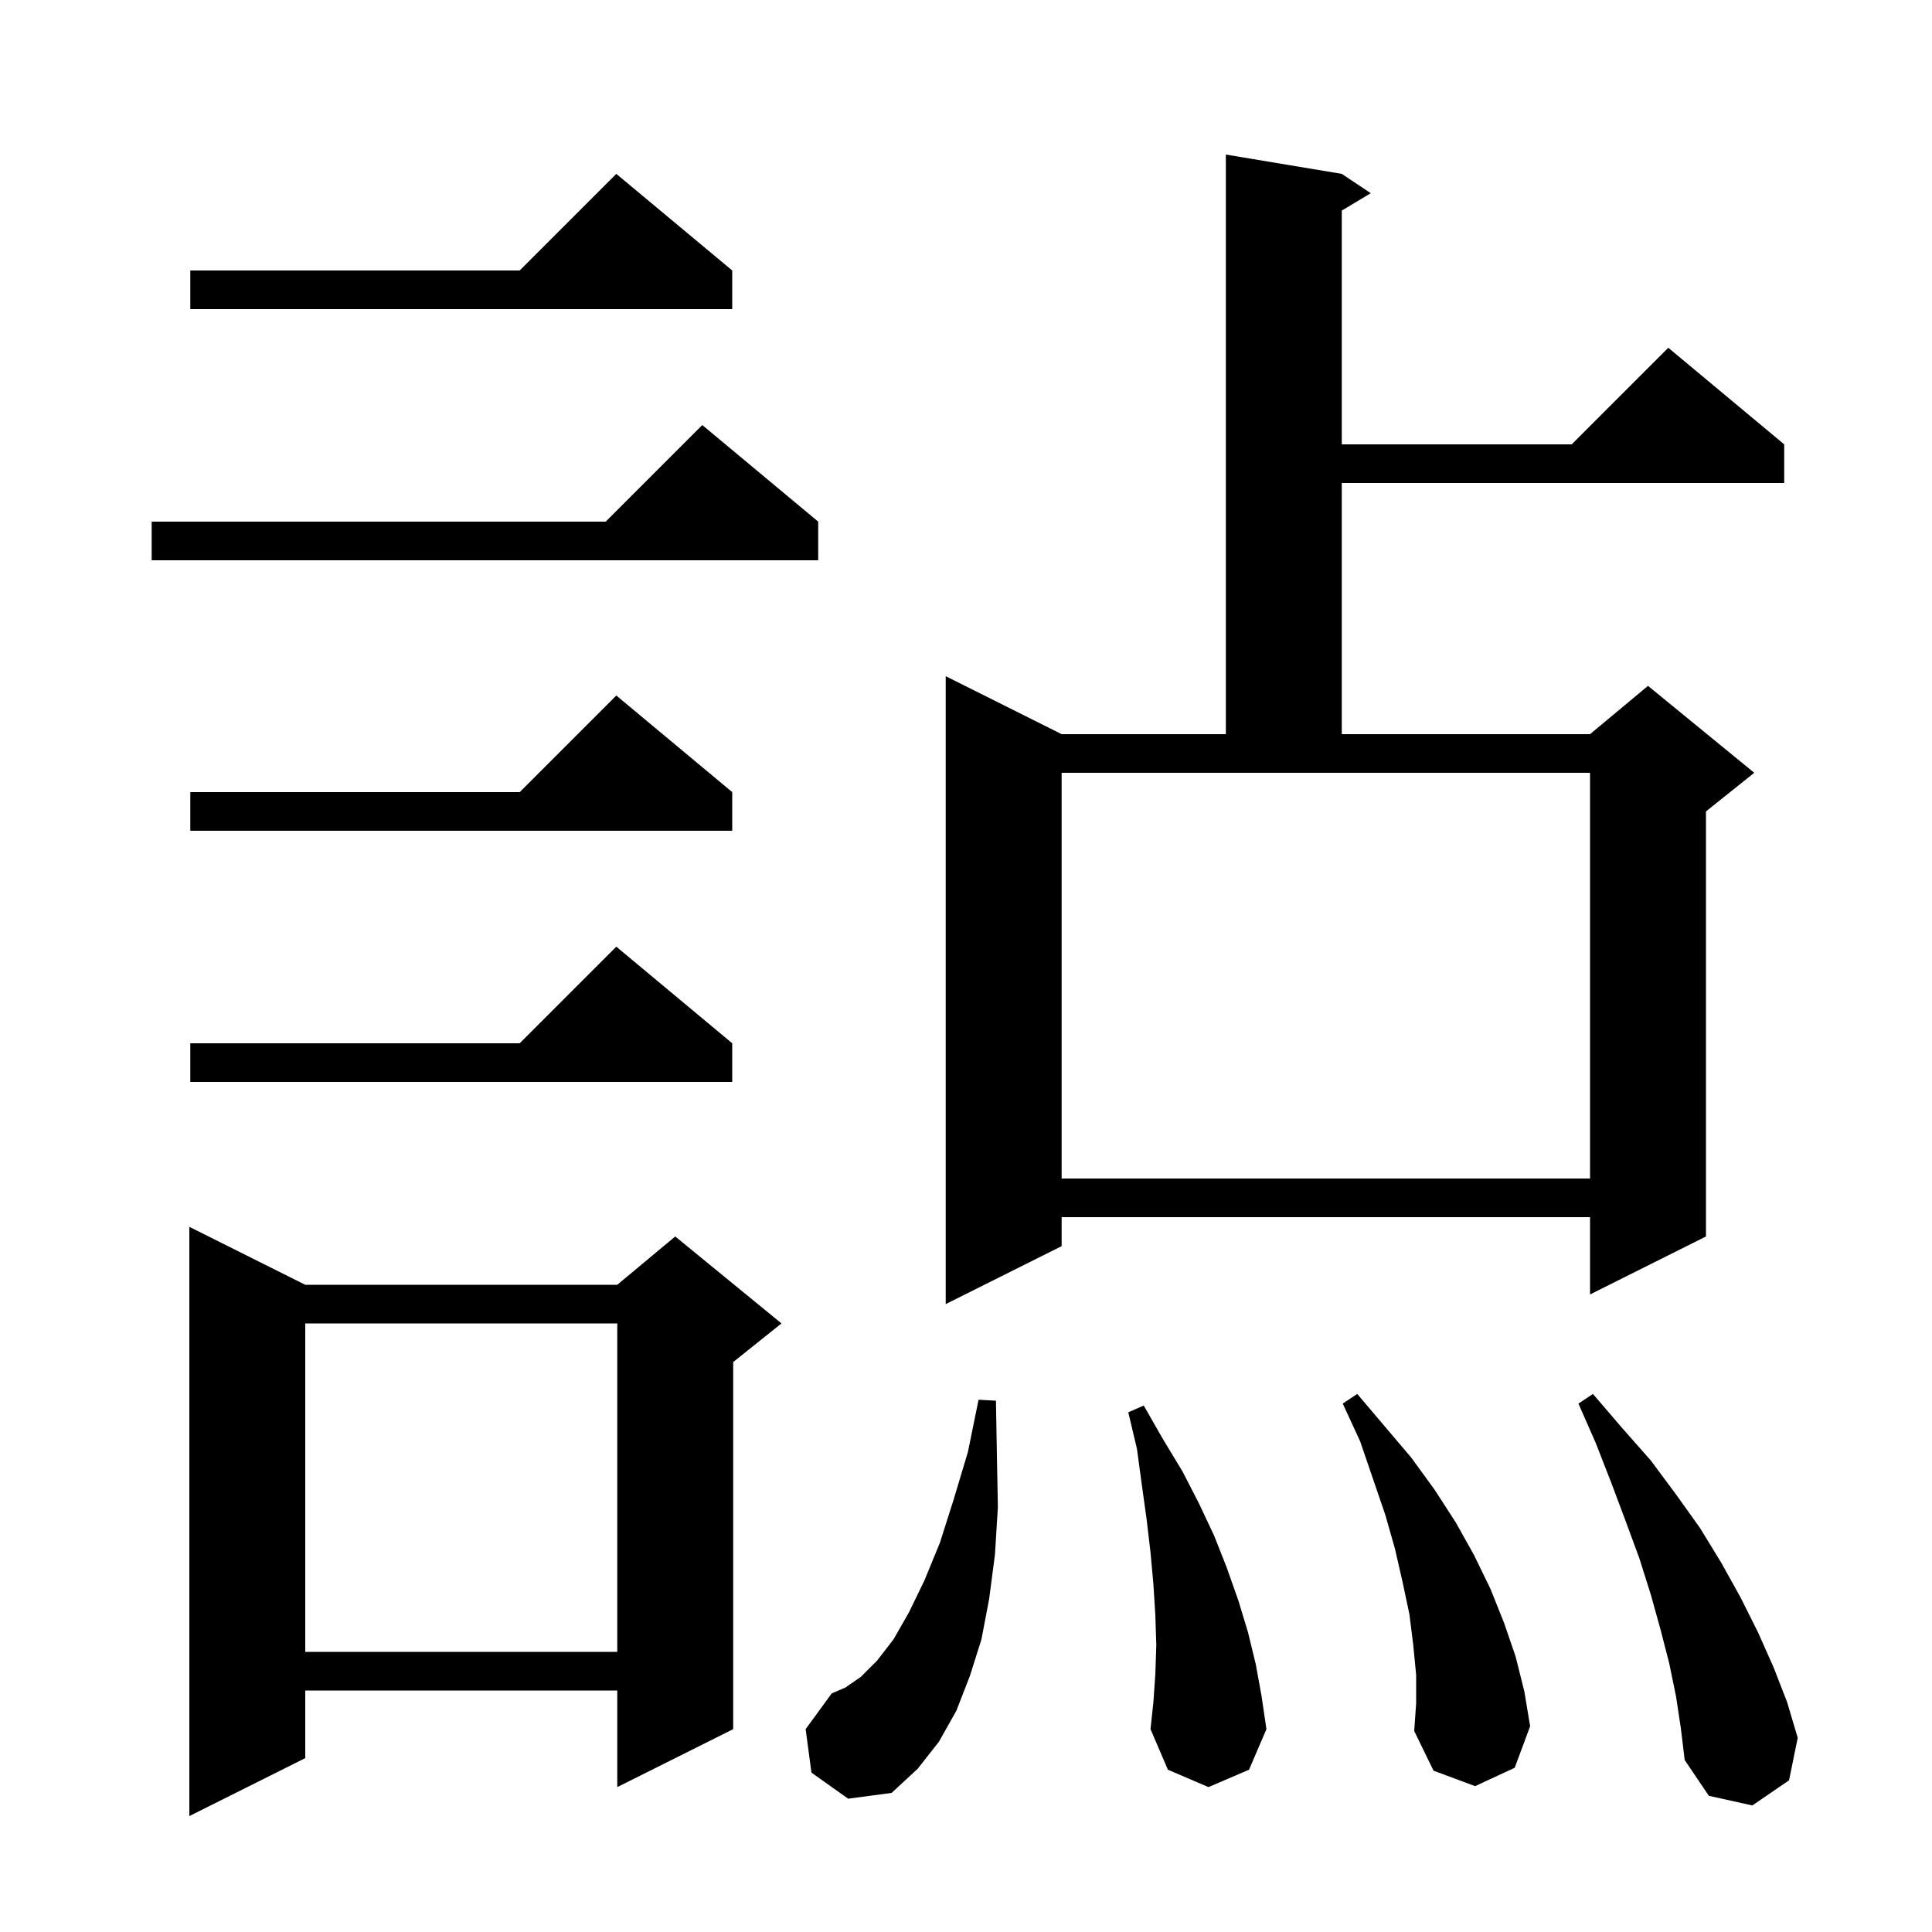 <svg xmlns="http://www.w3.org/2000/svg" xmlns:xlink="http://www.w3.org/1999/xlink" version="1.1" baseProfile="full" viewBox="0 0 200 200" width="200" height="200"><g fill="currentColor"><path d="M 31.6 133.0 L 63.9 133.0 L 69.9 128.0 L 80.9 137.0 L 75.9 141.0 L 75.9 179.0 L 63.9 185.0 L 63.9 175.0 L 31.6 175.0 L 31.6 182.0 L 19.6 188.0 L 19.6 127.0 Z M 173.5 175.6 L 172.8 172.2 L 171.9 168.7 L 170.9 165.1 L 169.7 161.3 L 168.3 157.5 L 166.8 153.5 L 165.2 149.4 L 163.4 145.3 L 164.9 144.3 L 167.9 147.8 L 170.9 151.2 L 173.5 154.7 L 176.0 158.2 L 178.2 161.8 L 180.2 165.4 L 182.0 169.0 L 183.6 172.6 L 185.0 176.2 L 186.1 179.9 L 185.2 184.3 L 181.4 186.9 L 176.9 185.9 L 174.4 182.2 L 174.0 178.9 Z M 84.0 183.5 L 83.4 179.0 L 86.1 175.3 L 87.5 174.7 L 89.1 173.6 L 90.8 171.9 L 92.5 169.7 L 94.1 166.9 L 95.7 163.6 L 97.3 159.7 L 98.7 155.3 L 100.2 150.3 L 101.3 144.9 L 103.1 145.0 L 103.2 150.7 L 103.3 156.0 L 103.0 160.9 L 102.4 165.5 L 101.6 169.7 L 100.4 173.5 L 99.0 177.1 L 97.2 180.3 L 95.0 183.1 L 92.3 185.6 L 87.8 186.2 Z M 119.6 173.3 L 119.7 170.3 L 119.6 167.2 L 119.4 164.0 L 119.1 160.7 L 118.7 157.3 L 118.2 153.7 L 117.7 150.0 L 116.8 146.2 L 118.4 145.5 L 120.4 149.0 L 122.4 152.3 L 124.1 155.6 L 125.7 159.0 L 127.0 162.3 L 128.2 165.7 L 129.2 169.0 L 130.0 172.3 L 130.6 175.6 L 131.1 179.0 L 129.3 183.2 L 125.1 185.0 L 120.9 183.2 L 119.1 179.0 L 119.4 176.2 Z M 146.6 173.4 L 146.3 170.3 L 145.9 167.1 L 145.2 163.8 L 144.4 160.3 L 143.4 156.8 L 140.8 149.2 L 139.0 145.3 L 140.5 144.3 L 146.1 150.9 L 148.5 154.2 L 150.7 157.6 L 152.6 161.0 L 154.3 164.5 L 155.7 168.0 L 156.9 171.5 L 157.8 175.1 L 158.4 178.7 L 156.8 183.0 L 152.7 184.9 L 148.4 183.3 L 146.4 179.2 L 146.6 176.3 Z M 31.6 137.0 L 31.6 171.0 L 63.9 171.0 L 63.9 137.0 Z M 138.9 18.0 L 141.9 20.0 L 138.9 21.8 L 138.9 46.0 L 162.7 46.0 L 172.7 36.0 L 184.7 46.0 L 184.7 50.0 L 138.9 50.0 L 138.9 76.0 L 164.6 76.0 L 170.6 71.0 L 181.6 80.0 L 176.6 84.0 L 176.6 128.0 L 164.6 134.0 L 164.6 126.0 L 109.9 126.0 L 109.9 129.0 L 97.9 135.0 L 97.9 70.0 L 109.9 76.0 L 126.9 76.0 L 126.9 16.0 Z M 109.9 122.0 L 164.6 122.0 L 164.6 80.0 L 109.9 80.0 Z M 75.8 108.0 L 75.8 112.0 L 19.7 112.0 L 19.7 108.0 L 53.8 108.0 L 63.8 98.0 Z M 75.8 82.0 L 75.8 86.0 L 19.7 86.0 L 19.7 82.0 L 53.8 82.0 L 63.8 72.0 Z M 84.7 54.0 L 84.7 58.0 L 15.7 58.0 L 15.7 54.0 L 62.7 54.0 L 72.7 44.0 Z M 75.8 28.0 L 75.8 32.0 L 19.7 32.0 L 19.7 28.0 L 53.8 28.0 L 63.8 18.0 Z "/></g></svg>
